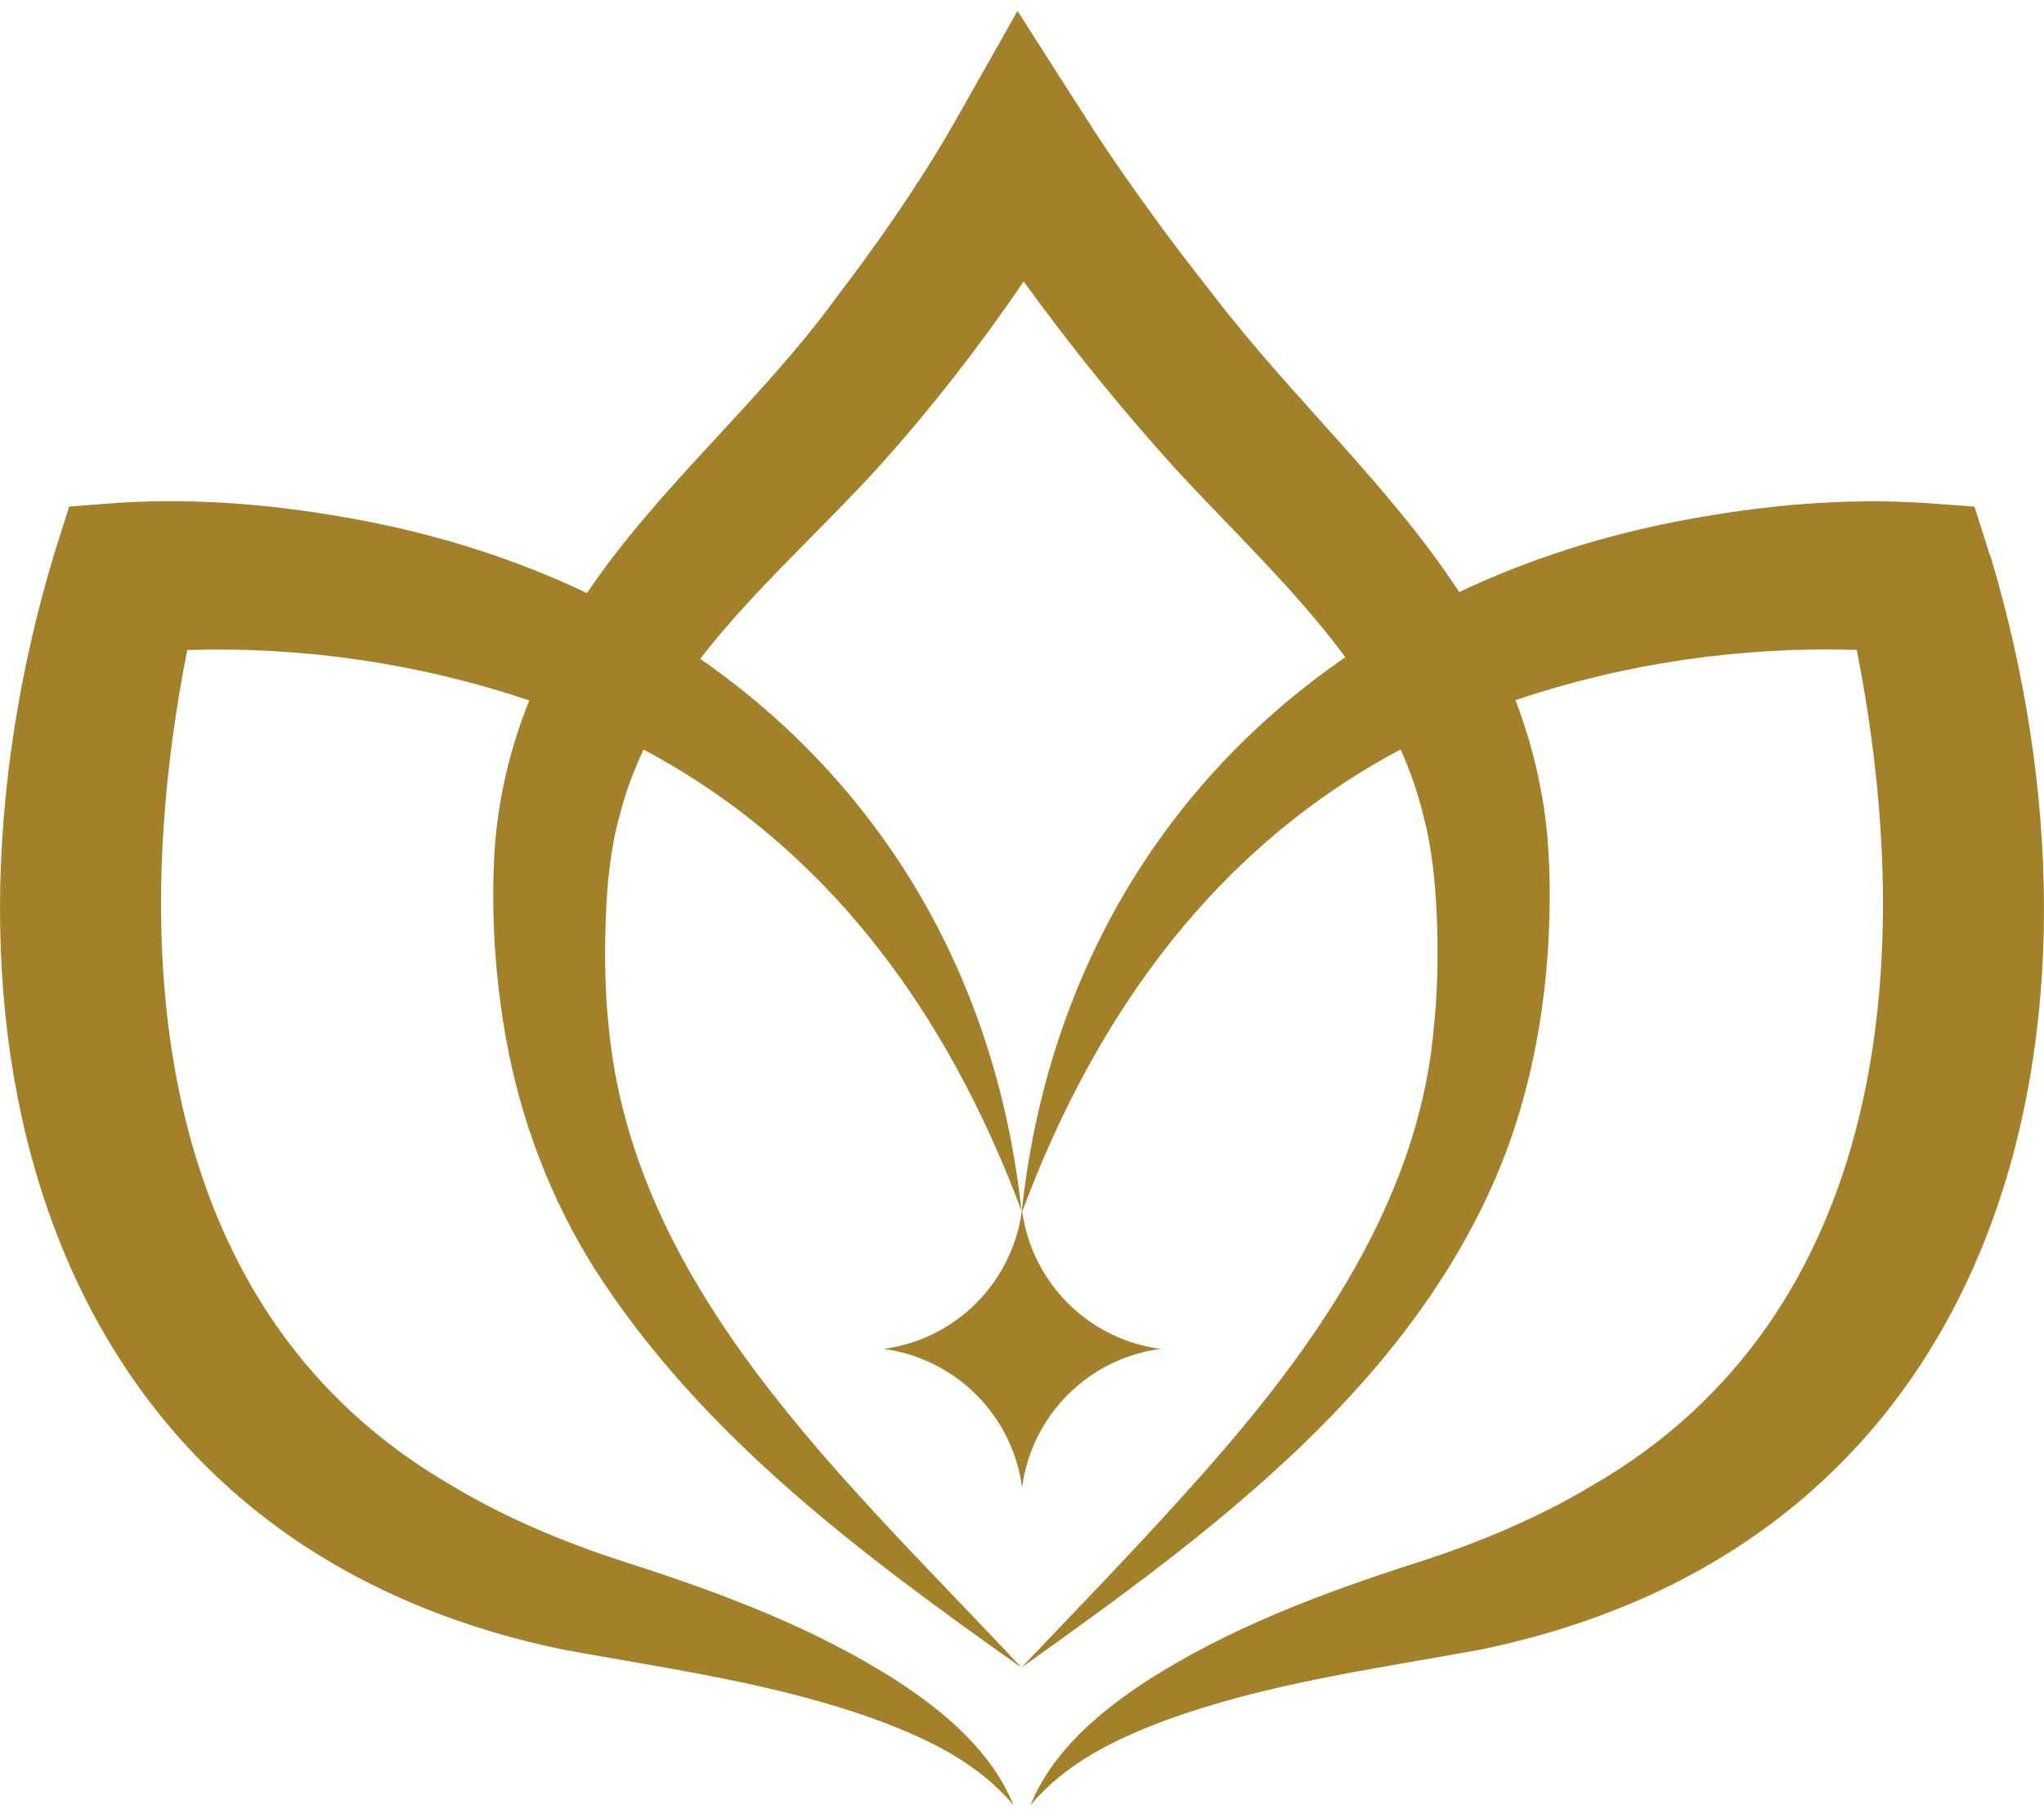<svg width="26" height="23" viewBox="0 0 26 23" fill="none" xmlns="http://www.w3.org/2000/svg">
<path d="M25.314 7.069L25.116 6.443L24.498 6.397C23.459 6.328 22.416 6.426 21.397 6.618C20.383 6.81 19.432 7.117 18.561 7.529C17.675 6.171 16.435 5.066 15.411 3.722C14.899 3.074 14.407 2.404 13.952 1.715C13.823 1.516 13.09 0.372 12.943 0.139C12.809 0.375 12.152 1.541 12.024 1.759C11.605 2.46 11.135 3.133 10.639 3.782C9.676 5.107 8.387 6.18 7.466 7.542C6.586 7.123 5.625 6.811 4.599 6.617C3.58 6.424 2.537 6.327 1.498 6.395L0.88 6.442L0.682 7.067C-1.083 12.961 0.407 19.584 7.169 20.979C8.52 21.226 9.893 21.409 11.184 21.883C11.822 22.123 12.436 22.417 12.892 22.956C12.618 22.282 12.03 21.782 11.434 21.391C10.374 20.705 9.178 20.259 7.99 19.877C7.221 19.632 6.447 19.313 5.759 18.899C1.967 16.72 1.609 12.178 2.382 8.266C3.854 8.22 5.338 8.437 6.732 8.908C6.481 9.53 6.326 10.199 6.288 10.867C6.247 11.651 6.298 12.441 6.439 13.219C6.623 14.248 7.009 15.258 7.565 16.138C8.924 18.26 10.973 19.778 12.992 21.206C10.79 18.843 8.052 16.422 7.74 13.031C7.694 12.582 7.689 12.126 7.706 11.668C7.722 11.241 7.765 10.79 7.88 10.38C7.955 10.082 8.059 9.801 8.186 9.532C10.514 10.771 12.046 12.859 12.997 15.407C12.87 16.318 12.151 17.034 11.237 17.154C12.155 17.275 12.879 17.998 13.001 18.916C13.122 17.998 13.845 17.274 14.763 17.154C13.85 17.034 13.13 16.318 13.003 15.407C13.954 12.859 15.486 10.769 17.816 9.531C17.936 9.799 18.035 10.078 18.105 10.372C18.216 10.786 18.259 11.239 18.277 11.668C18.293 12.126 18.289 12.581 18.242 13.03C18.048 15.394 16.567 17.355 15.002 19.073C14.351 19.794 13.669 20.495 12.993 21.206C15.405 19.489 17.997 17.597 19.124 14.737C19.504 13.761 19.682 12.702 19.709 11.661C19.723 11.126 19.703 10.573 19.6 10.047C19.526 9.641 19.414 9.262 19.277 8.904C20.668 8.434 22.15 8.219 23.618 8.265C24.391 12.177 24.033 16.719 20.241 18.898C19.552 19.311 18.778 19.631 18.01 19.876C16.823 20.258 15.627 20.703 14.566 21.39C13.969 21.782 13.382 22.281 13.108 22.955C13.564 22.416 14.179 22.121 14.816 21.881C16.107 21.407 17.48 21.226 18.831 20.978C25.592 19.584 27.083 12.962 25.318 7.066M12.998 15.402C12.998 15.402 12.997 15.395 12.996 15.392C12.996 15.395 12.995 15.399 12.994 15.402C12.668 12.37 11.169 9.946 8.906 8.378C9.582 7.506 10.448 6.74 11.202 5.91C11.86 5.174 12.467 4.395 13.021 3.579C13.63 4.419 14.283 5.226 14.984 5.997C15.707 6.776 16.495 7.521 17.113 8.358C14.835 9.925 13.325 12.356 12.997 15.402" fill="#A2812A"/>
</svg>
